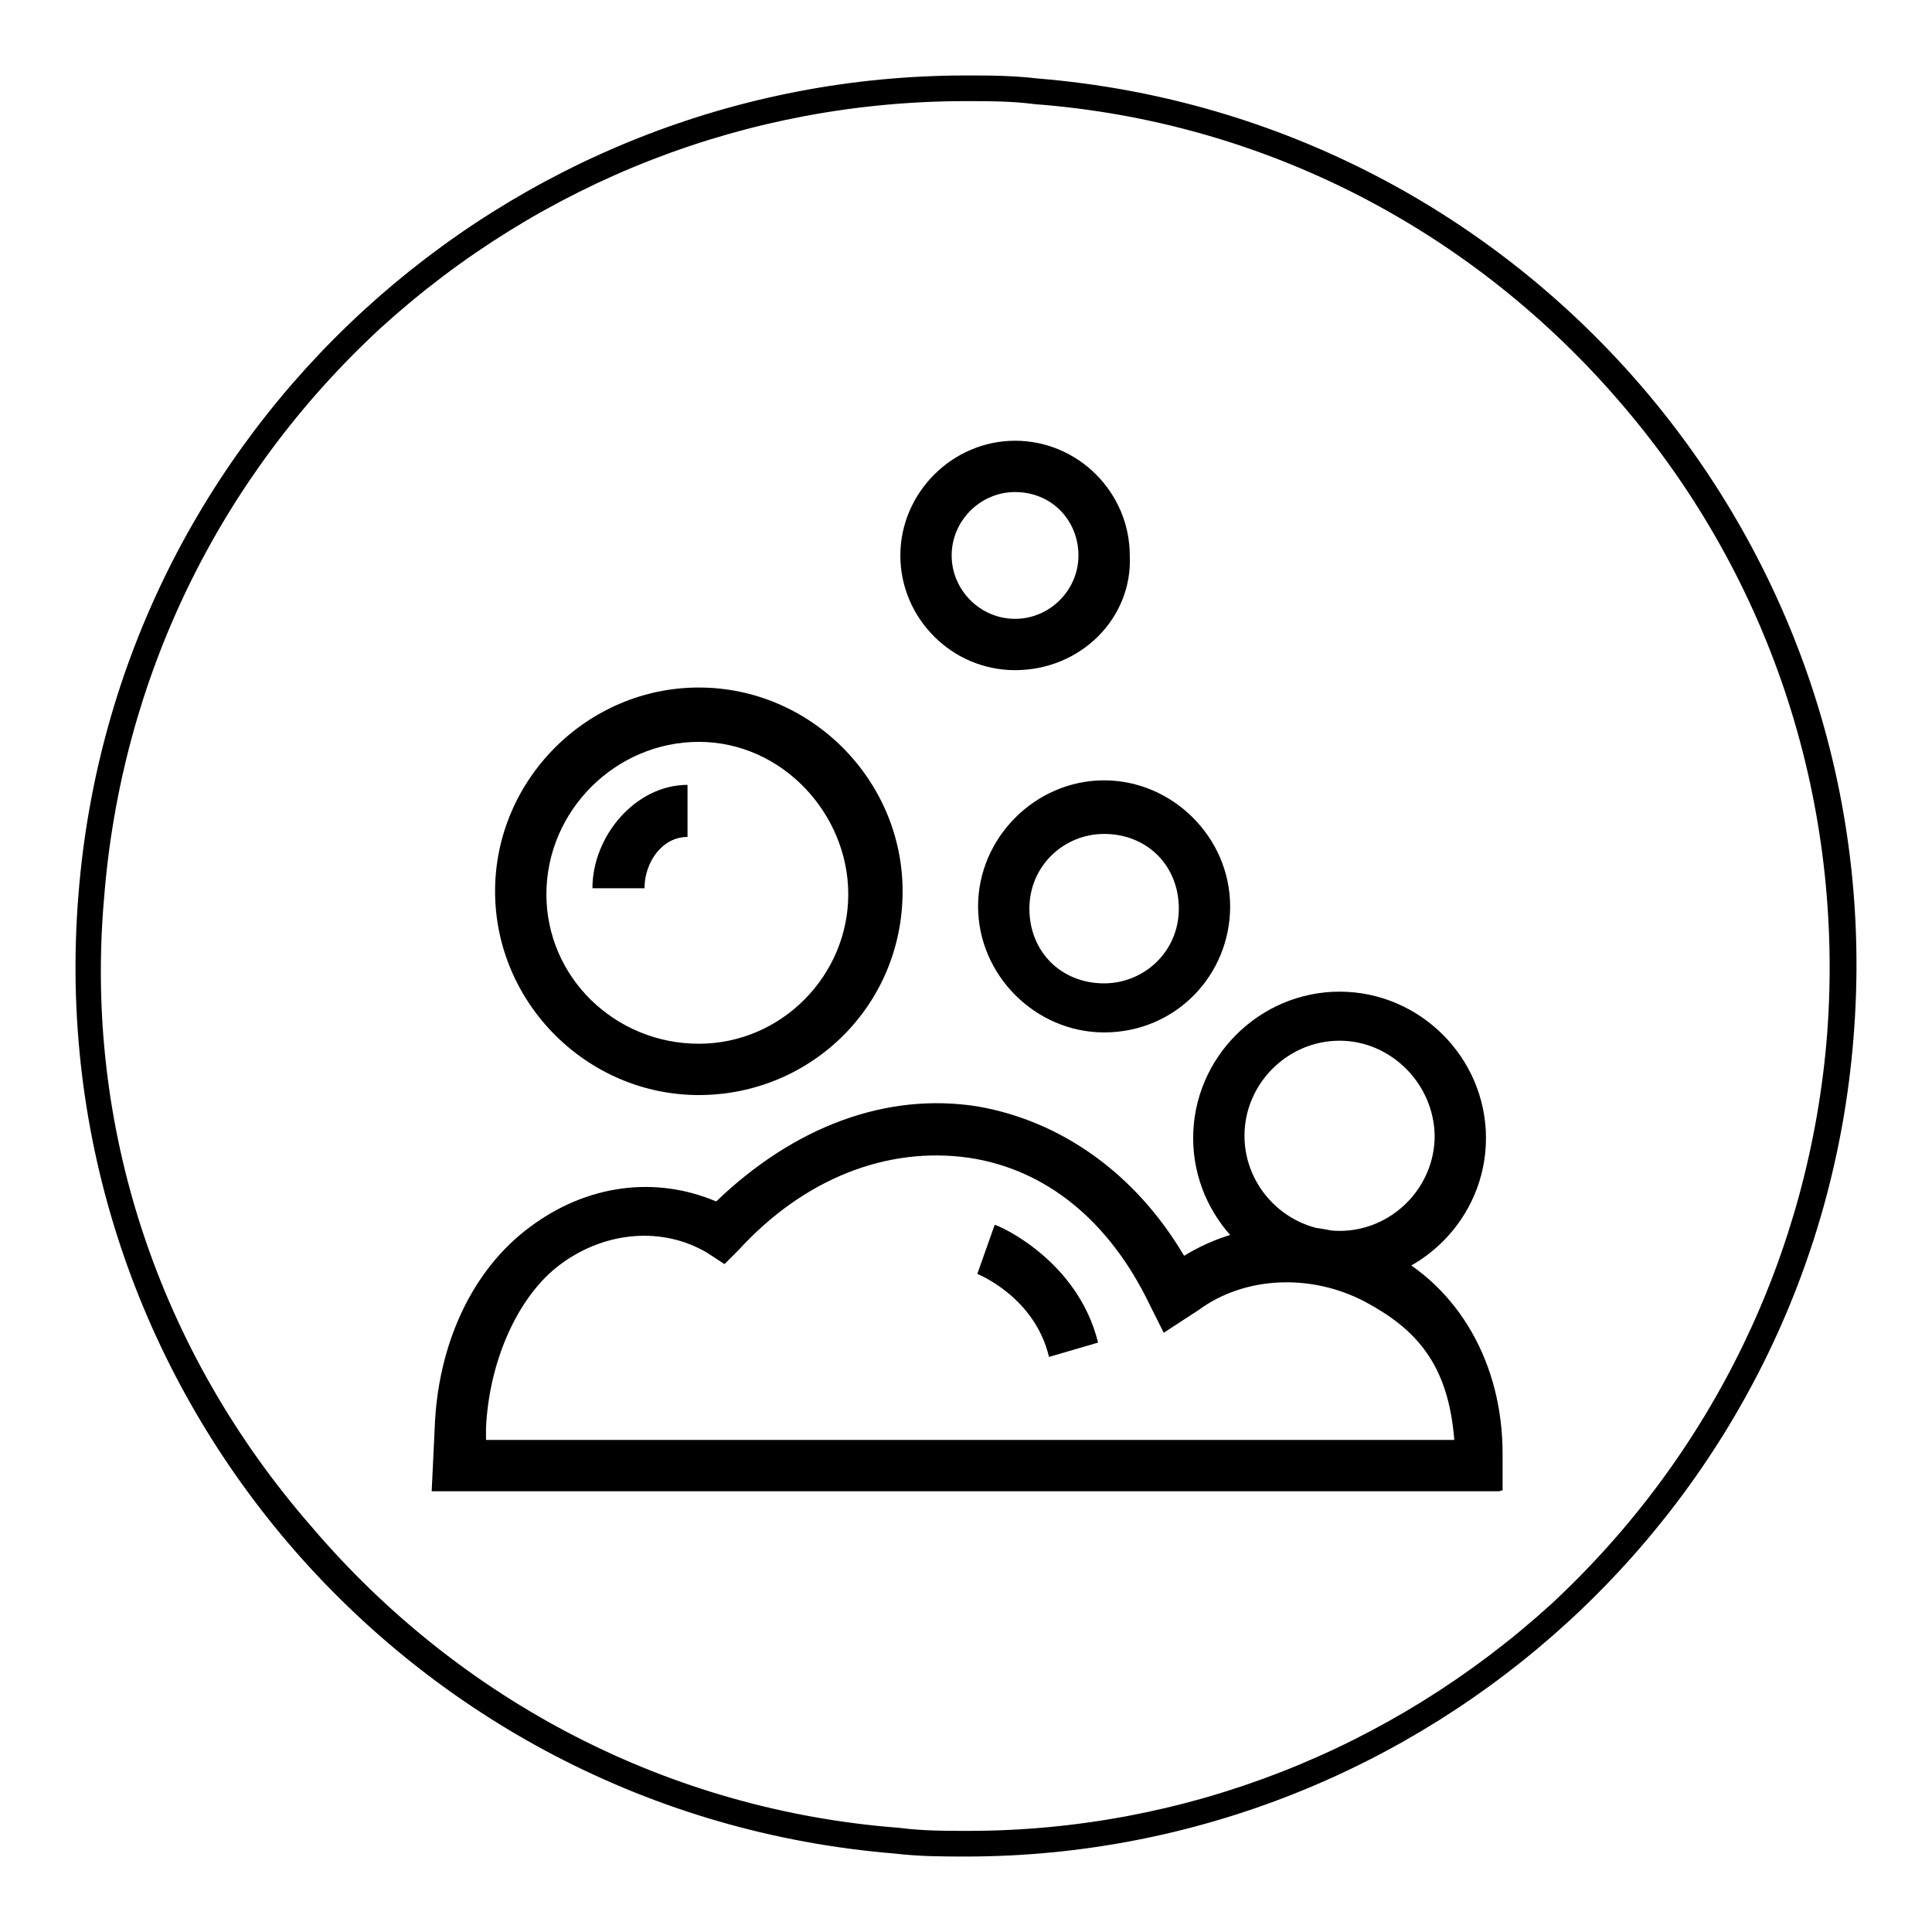 <?xml version="1.0" encoding="utf-8"?>
<!-- Svg Vector Icons : http://www.onlinewebfonts.com/icon -->
<!DOCTYPE svg PUBLIC "-//W3C//DTD SVG 1.1//EN" "http://www.w3.org/Graphics/SVG/1.1/DTD/svg11.dtd">
<svg version="1.1" xmlns="http://www.w3.org/2000/svg" xmlns:xlink="http://www.w3.org/1999/xlink" x="0px" y="0px" viewBox="0 0 256 256" enable-background="new 0 0 256 256" xml:space="preserve">
<g> <path fill="#000000" d="M128,13.4c3,0,6.1,0,9.1,0.4c30.4,2.3,58.2,16.7,78,40c19.8,23.2,29.3,52.9,27,83.3 c-2.3,28.9-15.2,55.6-36.5,75.4c-21.3,19.4-48.7,30.1-77.3,30.1c-3,0-6.1,0-9.1-0.4c-30.4-2.3-58.2-16.7-78-40 c-20.2-23.2-30.1-52.9-27.4-83.3C16.1,89.9,29,63.3,50.4,43.5C71.7,24.1,99.1,13.4,128,13.4 M128,10C67.1,10,15.3,56.8,10.4,118.5 c-5.3,65.1,43.4,121.8,108.1,127.1c3.4,0.4,6.5,0.4,9.5,0.4c60.9,0,112.7-46.8,117.6-108.5c5.3-65.1-43.4-121.8-108.1-127.1 C134.1,10,131,10,128,10z M92.6,145.1c-14.8,0-27-12.2-27-27c0-14.8,12.2-27,27-27s27,12.2,27,27 C119.6,133.3,107.4,145.1,92.6,145.1z M92.6,98.3c-11,0-20.2,9.1-20.2,20.2c0,11,9.1,19.8,20.2,19.8c11,0,19.8-9.1,19.8-19.8 S103.6,98.3,92.6,98.3z M85.4,117.7h-6.9c0-6.9,5.7-13.7,12.6-13.7v6.9C87.7,110.9,85.4,114.3,85.4,117.7L85.4,117.7z M177.5,170.2 c-10.7,0-19.4-8.8-19.4-19.4c0-10.7,8.8-19.4,19.4-19.4c10.7,0,19.4,8.8,19.4,19.4C196.9,161.5,188.1,170.2,177.5,170.2z  M177.5,137.9c-6.9,0-12.6,5.7-12.6,12.6c0,6.9,5.7,12.6,12.6,12.6c6.9,0,12.6-5.7,12.6-12.6C190,143.6,184.3,137.9,177.5,137.9z  M146.3,136.8c-9.1,0-16.7-7.6-16.7-16.7s7.6-16.7,16.7-16.7c9.1,0,16.7,7.6,16.7,16.7S155.8,136.8,146.3,136.8z M146.3,110.5 c-5.3,0-9.9,4.2-9.9,9.9c0,5.7,4.2,9.9,9.9,9.9c5.3,0,9.9-4.2,9.9-9.9C156.2,114.7,152,110.5,146.3,110.5L146.3,110.5z M134.5,88.8 c-8.4,0-15.2-6.9-15.2-15.2s6.9-15.2,15.2-15.2c8.4,0,15.2,6.9,15.2,15.2C150.1,81.9,143.2,88.8,134.5,88.8z M134.5,65.2 c-4.6,0-8.4,3.8-8.4,8.4s3.8,8.4,8.4,8.4s8.4-3.8,8.4-8.4S139.4,65.2,134.5,65.2z M198.8,197.6H57.2l0.4-8.4 c0.4-11,4.9-20.9,12.6-26.6c7.6-5.7,16.7-6.8,24.7-3.4c10.3-9.9,22.5-14.5,34.6-12.6c11,1.9,20.9,8.8,27.4,19.8 c8-4.9,17.9-5.3,26.6-0.8c9.9,4.9,15.6,15.2,15.6,27v4.9H198.8z M64.4,190.8h128.3c-0.8-10.3-5.3-14.8-11.8-18.3 c-7.2-3.8-16-3.4-22.1,1.1l-4.6,3l-1.9-3.8c-5.3-11-13.7-17.9-24-19.4c-10.7-1.5-21.7,2.7-30.4,12.2l-1.9,1.9l-2.3-1.5 c-5.7-3.4-13.3-3-19.4,1.5c-5.7,4.2-9.5,12.9-9.9,21.7V190.8z M139,179.8c-1.9-8-9.5-11-9.5-11l2.3-6.5c0.4,0,11,4.6,13.7,15.6 L139,179.8L139,179.8z"/></g>
</svg>